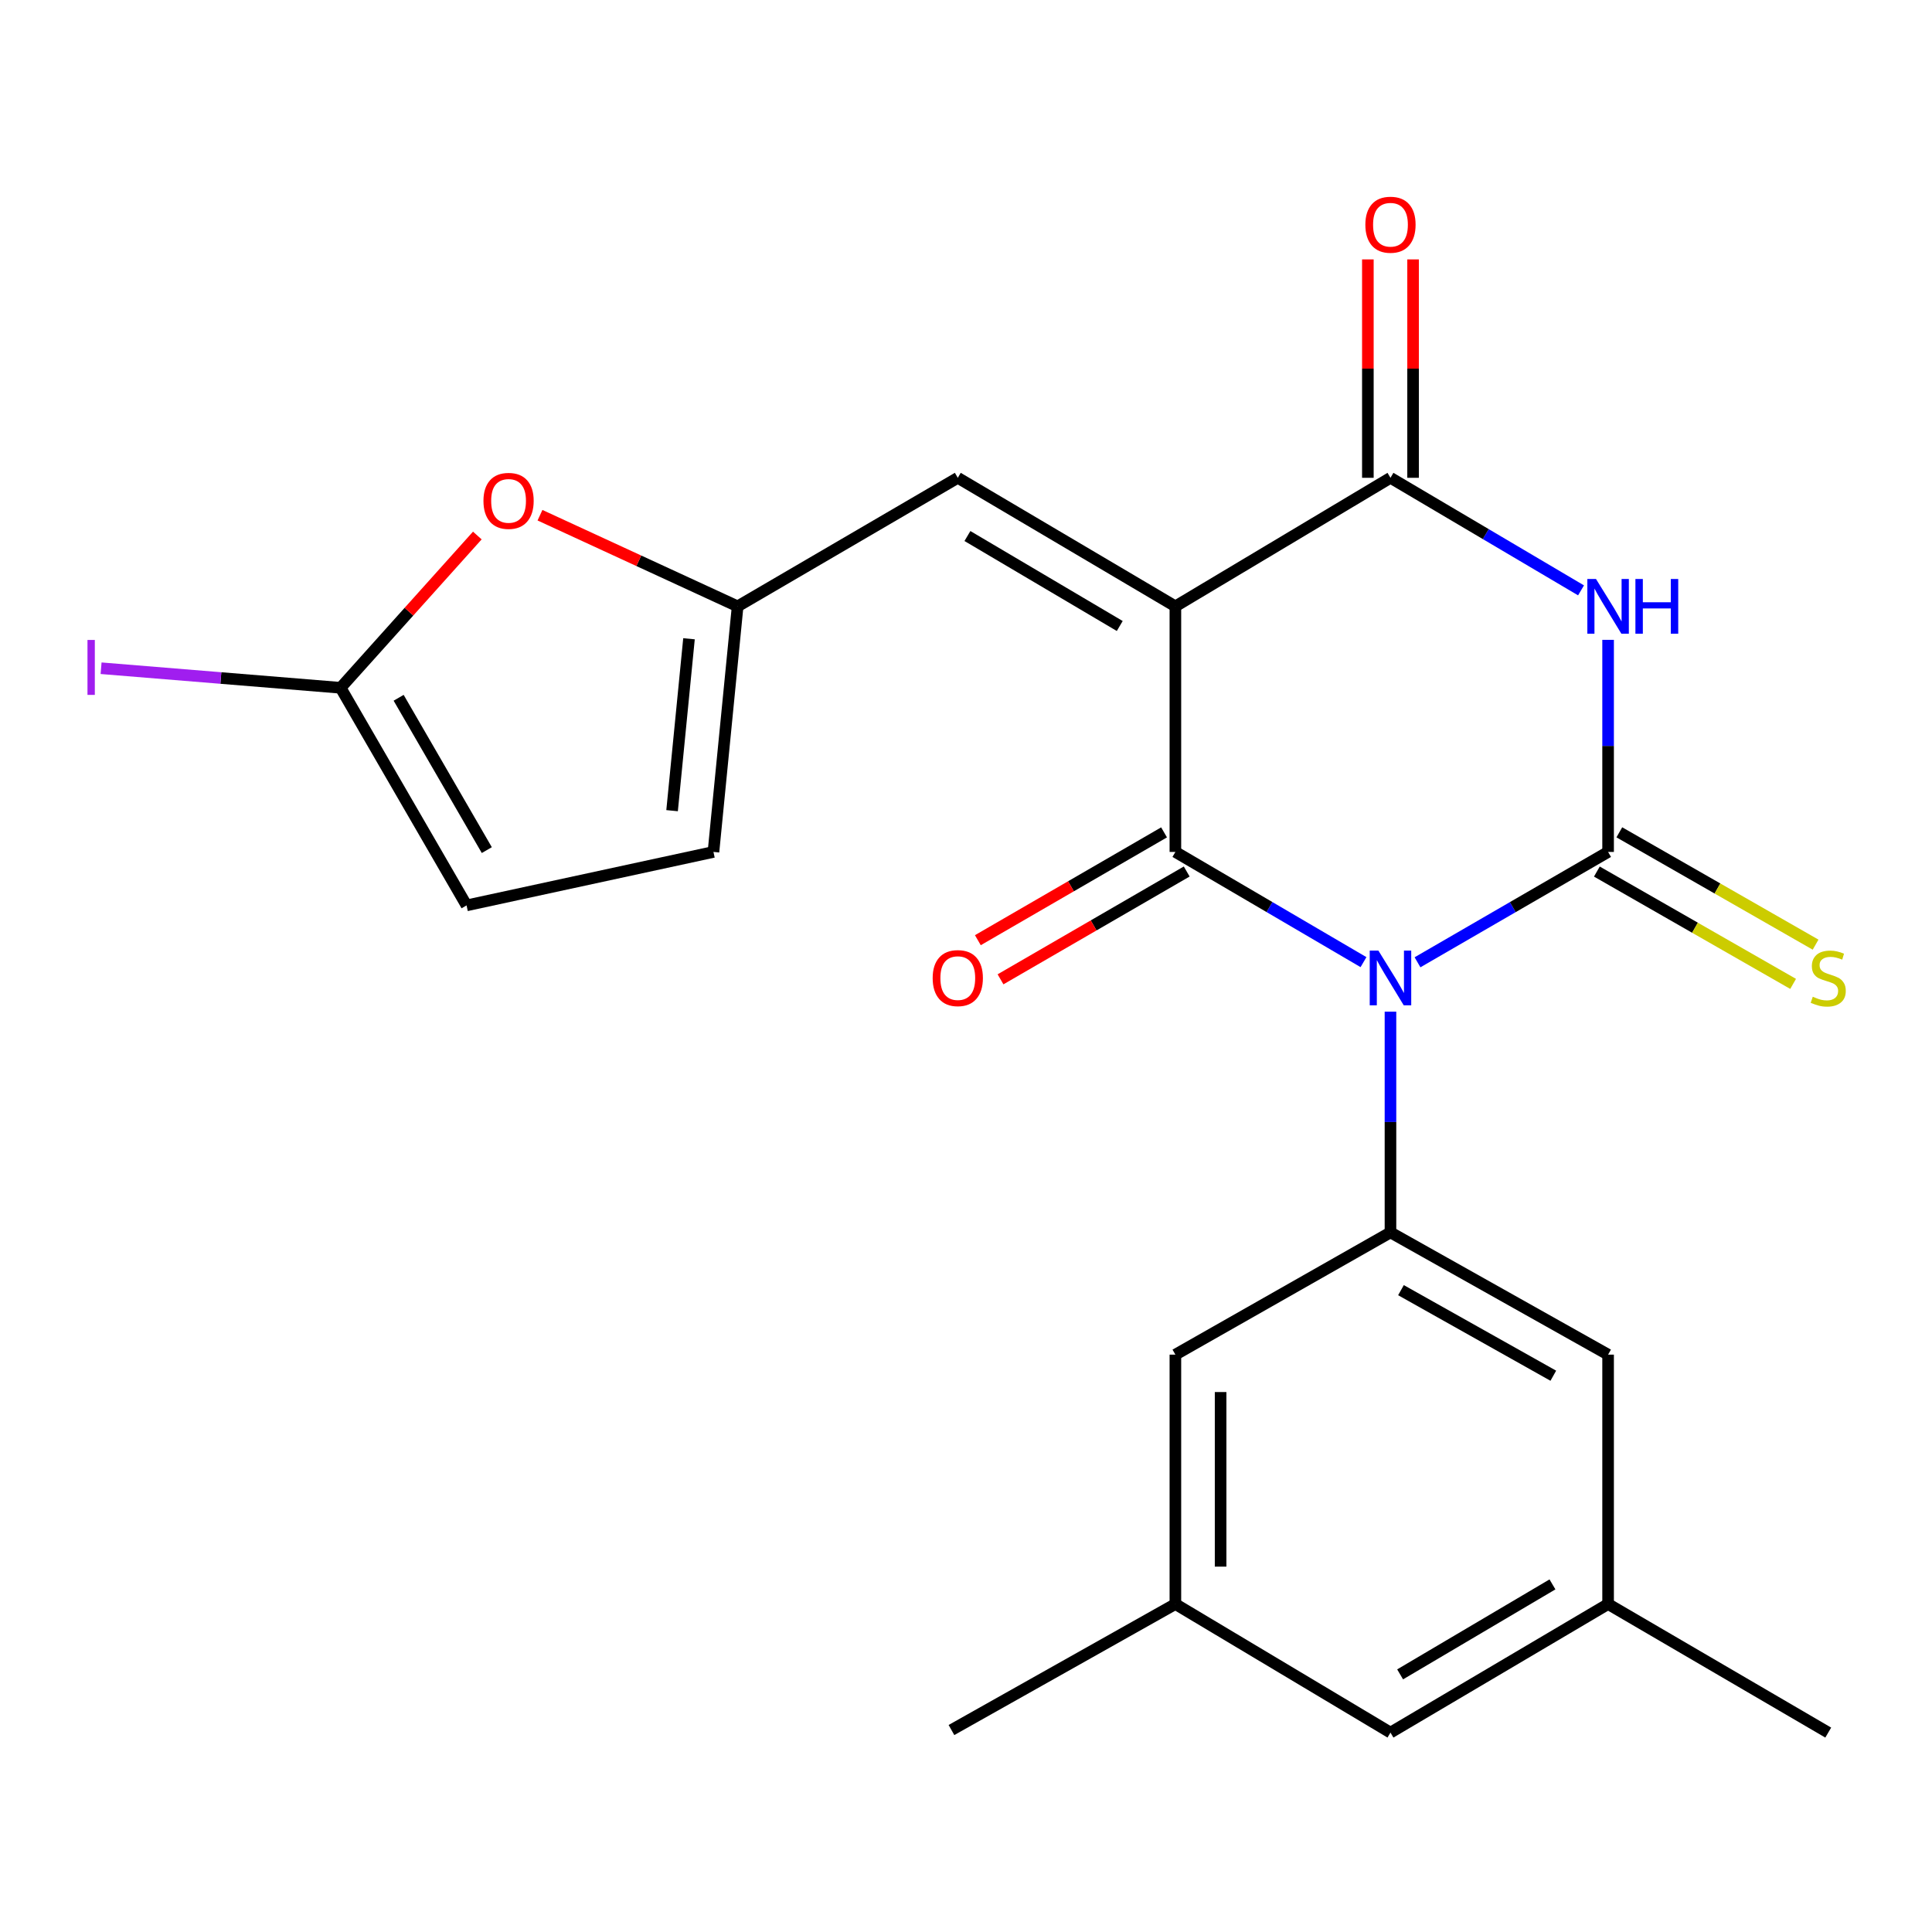 <?xml version='1.0' encoding='iso-8859-1'?>
<svg version='1.1' baseProfile='full'
              xmlns='http://www.w3.org/2000/svg'
                      xmlns:rdkit='http://www.rdkit.org/xml'
                      xmlns:xlink='http://www.w3.org/1999/xlink'
                  xml:space='preserve'
width='1000px' height='1000px' viewBox='0 0 1000 1000'>
<!-- END OF HEADER -->
<rect style='opacity:1.0;fill:#FFFFFF;stroke:none' width='1000' height='1000' x='0' y='0'> </rect>
<path class='bond-0' d='M 733.701,498.08 L 783.025,469.521' style='fill:none;fill-rule:evenodd;stroke:#0000FF;stroke-width:6px;stroke-linecap:butt;stroke-linejoin:miter;stroke-opacity:1' />
<path class='bond-0' d='M 783.025,469.521 L 832.349,440.962' style='fill:none;fill-rule:evenodd;stroke:#000000;stroke-width:6px;stroke-linecap:butt;stroke-linejoin:miter;stroke-opacity:1' />
<path class='bond-2' d='M 705.741,498.002 L 657.06,469.482' style='fill:none;fill-rule:evenodd;stroke:#0000FF;stroke-width:6px;stroke-linecap:butt;stroke-linejoin:miter;stroke-opacity:1' />
<path class='bond-2' d='M 657.06,469.482 L 608.378,440.962' style='fill:none;fill-rule:evenodd;stroke:#000000;stroke-width:6px;stroke-linecap:butt;stroke-linejoin:miter;stroke-opacity:1' />
<path class='bond-5' d='M 719.707,523.636 L 719.707,580.762' style='fill:none;fill-rule:evenodd;stroke:#0000FF;stroke-width:6px;stroke-linecap:butt;stroke-linejoin:miter;stroke-opacity:1' />
<path class='bond-5' d='M 719.707,580.762 L 719.707,637.888' style='fill:none;fill-rule:evenodd;stroke:#000000;stroke-width:6px;stroke-linecap:butt;stroke-linejoin:miter;stroke-opacity:1' />
<path class='bond-3' d='M 832.349,440.962 L 832.349,386.073' style='fill:none;fill-rule:evenodd;stroke:#000000;stroke-width:6px;stroke-linecap:butt;stroke-linejoin:miter;stroke-opacity:1' />
<path class='bond-3' d='M 832.349,386.073 L 832.349,331.185' style='fill:none;fill-rule:evenodd;stroke:#0000FF;stroke-width:6px;stroke-linecap:butt;stroke-linejoin:miter;stroke-opacity:1' />
<path class='bond-10' d='M 826.536,451.118 L 877.326,480.191' style='fill:none;fill-rule:evenodd;stroke:#000000;stroke-width:6px;stroke-linecap:butt;stroke-linejoin:miter;stroke-opacity:1' />
<path class='bond-10' d='M 877.326,480.191 L 928.116,509.263' style='fill:none;fill-rule:evenodd;stroke:#CCCC00;stroke-width:6px;stroke-linecap:butt;stroke-linejoin:miter;stroke-opacity:1' />
<path class='bond-10' d='M 838.163,430.805 L 888.953,459.878' style='fill:none;fill-rule:evenodd;stroke:#000000;stroke-width:6px;stroke-linecap:butt;stroke-linejoin:miter;stroke-opacity:1' />
<path class='bond-10' d='M 888.953,459.878 L 939.743,488.951' style='fill:none;fill-rule:evenodd;stroke:#CCCC00;stroke-width:6px;stroke-linecap:butt;stroke-linejoin:miter;stroke-opacity:1' />
<path class='bond-1' d='M 608.378,313.847 L 608.378,440.962' style='fill:none;fill-rule:evenodd;stroke:#000000;stroke-width:6px;stroke-linecap:butt;stroke-linejoin:miter;stroke-opacity:1' />
<path class='bond-4' d='M 608.378,313.847 L 719.707,247.313' style='fill:none;fill-rule:evenodd;stroke:#000000;stroke-width:6px;stroke-linecap:butt;stroke-linejoin:miter;stroke-opacity:1' />
<path class='bond-6' d='M 608.378,313.847 L 495.749,247.313' style='fill:none;fill-rule:evenodd;stroke:#000000;stroke-width:6px;stroke-linecap:butt;stroke-linejoin:miter;stroke-opacity:1' />
<path class='bond-6' d='M 579.579,324.019 L 500.739,277.444' style='fill:none;fill-rule:evenodd;stroke:#000000;stroke-width:6px;stroke-linecap:butt;stroke-linejoin:miter;stroke-opacity:1' />
<path class='bond-13' d='M 602.514,430.835 L 554.326,458.739' style='fill:none;fill-rule:evenodd;stroke:#000000;stroke-width:6px;stroke-linecap:butt;stroke-linejoin:miter;stroke-opacity:1' />
<path class='bond-13' d='M 554.326,458.739 L 506.138,486.644' style='fill:none;fill-rule:evenodd;stroke:#FF0000;stroke-width:6px;stroke-linecap:butt;stroke-linejoin:miter;stroke-opacity:1' />
<path class='bond-13' d='M 614.242,451.089 L 566.054,478.993' style='fill:none;fill-rule:evenodd;stroke:#000000;stroke-width:6px;stroke-linecap:butt;stroke-linejoin:miter;stroke-opacity:1' />
<path class='bond-13' d='M 566.054,478.993 L 517.867,506.898' style='fill:none;fill-rule:evenodd;stroke:#FF0000;stroke-width:6px;stroke-linecap:butt;stroke-linejoin:miter;stroke-opacity:1' />
<path class='bond-23' d='M 818.339,305.572 L 769.023,276.442' style='fill:none;fill-rule:evenodd;stroke:#0000FF;stroke-width:6px;stroke-linecap:butt;stroke-linejoin:miter;stroke-opacity:1' />
<path class='bond-23' d='M 769.023,276.442 L 719.707,247.313' style='fill:none;fill-rule:evenodd;stroke:#000000;stroke-width:6px;stroke-linecap:butt;stroke-linejoin:miter;stroke-opacity:1' />
<path class='bond-16' d='M 731.409,247.313 L 731.409,190.791' style='fill:none;fill-rule:evenodd;stroke:#000000;stroke-width:6px;stroke-linecap:butt;stroke-linejoin:miter;stroke-opacity:1' />
<path class='bond-16' d='M 731.409,190.791 L 731.409,134.269' style='fill:none;fill-rule:evenodd;stroke:#FF0000;stroke-width:6px;stroke-linecap:butt;stroke-linejoin:miter;stroke-opacity:1' />
<path class='bond-16' d='M 708.005,247.313 L 708.005,190.791' style='fill:none;fill-rule:evenodd;stroke:#000000;stroke-width:6px;stroke-linecap:butt;stroke-linejoin:miter;stroke-opacity:1' />
<path class='bond-16' d='M 708.005,190.791 L 708.005,134.269' style='fill:none;fill-rule:evenodd;stroke:#FF0000;stroke-width:6px;stroke-linecap:butt;stroke-linejoin:miter;stroke-opacity:1' />
<path class='bond-14' d='M 719.707,637.888 L 832.349,701.159' style='fill:none;fill-rule:evenodd;stroke:#000000;stroke-width:6px;stroke-linecap:butt;stroke-linejoin:miter;stroke-opacity:1' />
<path class='bond-14' d='M 725.141,667.784 L 803.991,712.074' style='fill:none;fill-rule:evenodd;stroke:#000000;stroke-width:6px;stroke-linecap:butt;stroke-linejoin:miter;stroke-opacity:1' />
<path class='bond-15' d='M 719.707,637.888 L 608.378,701.159' style='fill:none;fill-rule:evenodd;stroke:#000000;stroke-width:6px;stroke-linecap:butt;stroke-linejoin:miter;stroke-opacity:1' />
<path class='bond-7' d='M 495.749,247.313 L 381.793,313.847' style='fill:none;fill-rule:evenodd;stroke:#000000;stroke-width:6px;stroke-linecap:butt;stroke-linejoin:miter;stroke-opacity:1' />
<path class='bond-9' d='M 381.793,313.847 L 330.646,290.26' style='fill:none;fill-rule:evenodd;stroke:#000000;stroke-width:6px;stroke-linecap:butt;stroke-linejoin:miter;stroke-opacity:1' />
<path class='bond-9' d='M 330.646,290.26 L 279.498,266.672' style='fill:none;fill-rule:evenodd;stroke:#FF0000;stroke-width:6px;stroke-linecap:butt;stroke-linejoin:miter;stroke-opacity:1' />
<path class='bond-12' d='M 381.793,313.847 L 369.284,440.962' style='fill:none;fill-rule:evenodd;stroke:#000000;stroke-width:6px;stroke-linecap:butt;stroke-linejoin:miter;stroke-opacity:1' />
<path class='bond-12' d='M 356.624,330.622 L 347.868,419.603' style='fill:none;fill-rule:evenodd;stroke:#000000;stroke-width:6px;stroke-linecap:butt;stroke-linejoin:miter;stroke-opacity:1' />
<path class='bond-8' d='M 176.298,356.002 L 211.68,316.593' style='fill:none;fill-rule:evenodd;stroke:#000000;stroke-width:6px;stroke-linecap:butt;stroke-linejoin:miter;stroke-opacity:1' />
<path class='bond-8' d='M 211.68,316.593 L 247.062,277.184' style='fill:none;fill-rule:evenodd;stroke:#FF0000;stroke-width:6px;stroke-linecap:butt;stroke-linejoin:miter;stroke-opacity:1' />
<path class='bond-19' d='M 176.298,356.002 L 114.309,350.939' style='fill:none;fill-rule:evenodd;stroke:#000000;stroke-width:6px;stroke-linecap:butt;stroke-linejoin:miter;stroke-opacity:1' />
<path class='bond-19' d='M 114.309,350.939 L 52.32,345.877' style='fill:none;fill-rule:evenodd;stroke:#A01EEF;stroke-width:6px;stroke-linecap:butt;stroke-linejoin:miter;stroke-opacity:1' />
<path class='bond-25' d='M 176.298,356.002 L 241.494,468.631' style='fill:none;fill-rule:evenodd;stroke:#000000;stroke-width:6px;stroke-linecap:butt;stroke-linejoin:miter;stroke-opacity:1' />
<path class='bond-25' d='M 206.334,361.171 L 251.971,440.012' style='fill:none;fill-rule:evenodd;stroke:#000000;stroke-width:6px;stroke-linecap:butt;stroke-linejoin:miter;stroke-opacity:1' />
<path class='bond-11' d='M 241.494,468.631 L 369.284,440.962' style='fill:none;fill-rule:evenodd;stroke:#000000;stroke-width:6px;stroke-linecap:butt;stroke-linejoin:miter;stroke-opacity:1' />
<path class='bond-17' d='M 832.349,701.159 L 832.349,830.249' style='fill:none;fill-rule:evenodd;stroke:#000000;stroke-width:6px;stroke-linecap:butt;stroke-linejoin:miter;stroke-opacity:1' />
<path class='bond-18' d='M 608.378,701.159 L 608.378,830.249' style='fill:none;fill-rule:evenodd;stroke:#000000;stroke-width:6px;stroke-linecap:butt;stroke-linejoin:miter;stroke-opacity:1' />
<path class='bond-18' d='M 631.783,720.522 L 631.783,810.886' style='fill:none;fill-rule:evenodd;stroke:#000000;stroke-width:6px;stroke-linecap:butt;stroke-linejoin:miter;stroke-opacity:1' />
<path class='bond-21' d='M 832.349,830.249 L 946.292,896.784' style='fill:none;fill-rule:evenodd;stroke:#000000;stroke-width:6px;stroke-linecap:butt;stroke-linejoin:miter;stroke-opacity:1' />
<path class='bond-24' d='M 832.349,830.249 L 719.707,896.784' style='fill:none;fill-rule:evenodd;stroke:#000000;stroke-width:6px;stroke-linecap:butt;stroke-linejoin:miter;stroke-opacity:1' />
<path class='bond-24' d='M 803.55,820.078 L 724.7,866.652' style='fill:none;fill-rule:evenodd;stroke:#000000;stroke-width:6px;stroke-linecap:butt;stroke-linejoin:miter;stroke-opacity:1' />
<path class='bond-20' d='M 608.378,830.249 L 719.707,896.784' style='fill:none;fill-rule:evenodd;stroke:#000000;stroke-width:6px;stroke-linecap:butt;stroke-linejoin:miter;stroke-opacity:1' />
<path class='bond-22' d='M 608.378,830.249 L 492.472,895.458' style='fill:none;fill-rule:evenodd;stroke:#000000;stroke-width:6px;stroke-linecap:butt;stroke-linejoin:miter;stroke-opacity:1' />
<path  class='atom-0' d='M 713.447 492.023
L 722.727 507.023
Q 723.647 508.503, 725.127 511.183
Q 726.607 513.863, 726.687 514.023
L 726.687 492.023
L 730.447 492.023
L 730.447 520.343
L 726.567 520.343
L 716.607 503.943
Q 715.447 502.023, 714.207 499.823
Q 713.007 497.623, 712.647 496.943
L 712.647 520.343
L 708.967 520.343
L 708.967 492.023
L 713.447 492.023
' fill='#0000FF'/>
<path  class='atom-4' d='M 826.089 299.687
L 835.369 314.687
Q 836.289 316.167, 837.769 318.847
Q 839.249 321.527, 839.329 321.687
L 839.329 299.687
L 843.089 299.687
L 843.089 328.007
L 839.209 328.007
L 829.249 311.607
Q 828.089 309.687, 826.849 307.487
Q 825.649 305.287, 825.289 304.607
L 825.289 328.007
L 821.609 328.007
L 821.609 299.687
L 826.089 299.687
' fill='#0000FF'/>
<path  class='atom-4' d='M 846.489 299.687
L 850.329 299.687
L 850.329 311.727
L 864.809 311.727
L 864.809 299.687
L 868.649 299.687
L 868.649 328.007
L 864.809 328.007
L 864.809 314.927
L 850.329 314.927
L 850.329 328.007
L 846.489 328.007
L 846.489 299.687
' fill='#0000FF'/>
<path  class='atom-10' d='M 250.234 259.251
Q 250.234 252.451, 253.594 248.651
Q 256.954 244.851, 263.234 244.851
Q 269.514 244.851, 272.874 248.651
Q 276.234 252.451, 276.234 259.251
Q 276.234 266.131, 272.834 270.051
Q 269.434 273.931, 263.234 273.931
Q 256.994 273.931, 253.594 270.051
Q 250.234 266.171, 250.234 259.251
M 263.234 270.731
Q 267.554 270.731, 269.874 267.851
Q 272.234 264.931, 272.234 259.251
Q 272.234 253.691, 269.874 250.891
Q 267.554 248.051, 263.234 248.051
Q 258.914 248.051, 256.554 250.851
Q 254.234 253.651, 254.234 259.251
Q 254.234 264.971, 256.554 267.851
Q 258.914 270.731, 263.234 270.731
' fill='#FF0000'/>
<path  class='atom-11' d='M 938.292 515.903
Q 938.612 516.023, 939.932 516.583
Q 941.252 517.143, 942.692 517.503
Q 944.172 517.823, 945.612 517.823
Q 948.292 517.823, 949.852 516.543
Q 951.412 515.223, 951.412 512.943
Q 951.412 511.383, 950.612 510.423
Q 949.852 509.463, 948.652 508.943
Q 947.452 508.423, 945.452 507.823
Q 942.932 507.063, 941.412 506.343
Q 939.932 505.623, 938.852 504.103
Q 937.812 502.583, 937.812 500.023
Q 937.812 496.463, 940.212 494.263
Q 942.652 492.063, 947.452 492.063
Q 950.732 492.063, 954.452 493.623
L 953.532 496.703
Q 950.132 495.303, 947.572 495.303
Q 944.812 495.303, 943.292 496.463
Q 941.772 497.583, 941.812 499.543
Q 941.812 501.063, 942.572 501.983
Q 943.372 502.903, 944.492 503.423
Q 945.652 503.943, 947.572 504.543
Q 950.132 505.343, 951.652 506.143
Q 953.172 506.943, 954.252 508.583
Q 955.372 510.183, 955.372 512.943
Q 955.372 516.863, 952.732 518.983
Q 950.132 521.063, 945.772 521.063
Q 943.252 521.063, 941.332 520.503
Q 939.452 519.983, 937.212 519.063
L 938.292 515.903
' fill='#CCCC00'/>
<path  class='atom-14' d='M 482.749 506.263
Q 482.749 499.463, 486.109 495.663
Q 489.469 491.863, 495.749 491.863
Q 502.029 491.863, 505.389 495.663
Q 508.749 499.463, 508.749 506.263
Q 508.749 513.143, 505.349 517.063
Q 501.949 520.943, 495.749 520.943
Q 489.509 520.943, 486.109 517.063
Q 482.749 513.183, 482.749 506.263
M 495.749 517.743
Q 500.069 517.743, 502.389 514.863
Q 504.749 511.943, 504.749 506.263
Q 504.749 500.703, 502.389 497.903
Q 500.069 495.063, 495.749 495.063
Q 491.429 495.063, 489.069 497.863
Q 486.749 500.663, 486.749 506.263
Q 486.749 511.983, 489.069 514.863
Q 491.429 517.743, 495.749 517.743
' fill='#FF0000'/>
<path  class='atom-17' d='M 706.707 116.312
Q 706.707 109.512, 710.067 105.712
Q 713.427 101.912, 719.707 101.912
Q 725.987 101.912, 729.347 105.712
Q 732.707 109.512, 732.707 116.312
Q 732.707 123.192, 729.307 127.112
Q 725.907 130.992, 719.707 130.992
Q 713.467 130.992, 710.067 127.112
Q 706.707 123.232, 706.707 116.312
M 719.707 127.792
Q 724.027 127.792, 726.347 124.912
Q 728.707 121.992, 728.707 116.312
Q 728.707 110.752, 726.347 107.952
Q 724.027 105.112, 719.707 105.112
Q 715.387 105.112, 713.027 107.912
Q 710.707 110.712, 710.707 116.312
Q 710.707 122.032, 713.027 124.912
Q 715.387 127.792, 719.707 127.792
' fill='#FF0000'/>
<path  class='atom-20' d='M 45.282 331.237
L 49.082 331.237
L 49.082 359.677
L 45.282 359.677
L 45.282 331.237
' fill='#A01EEF'/>
</svg>
